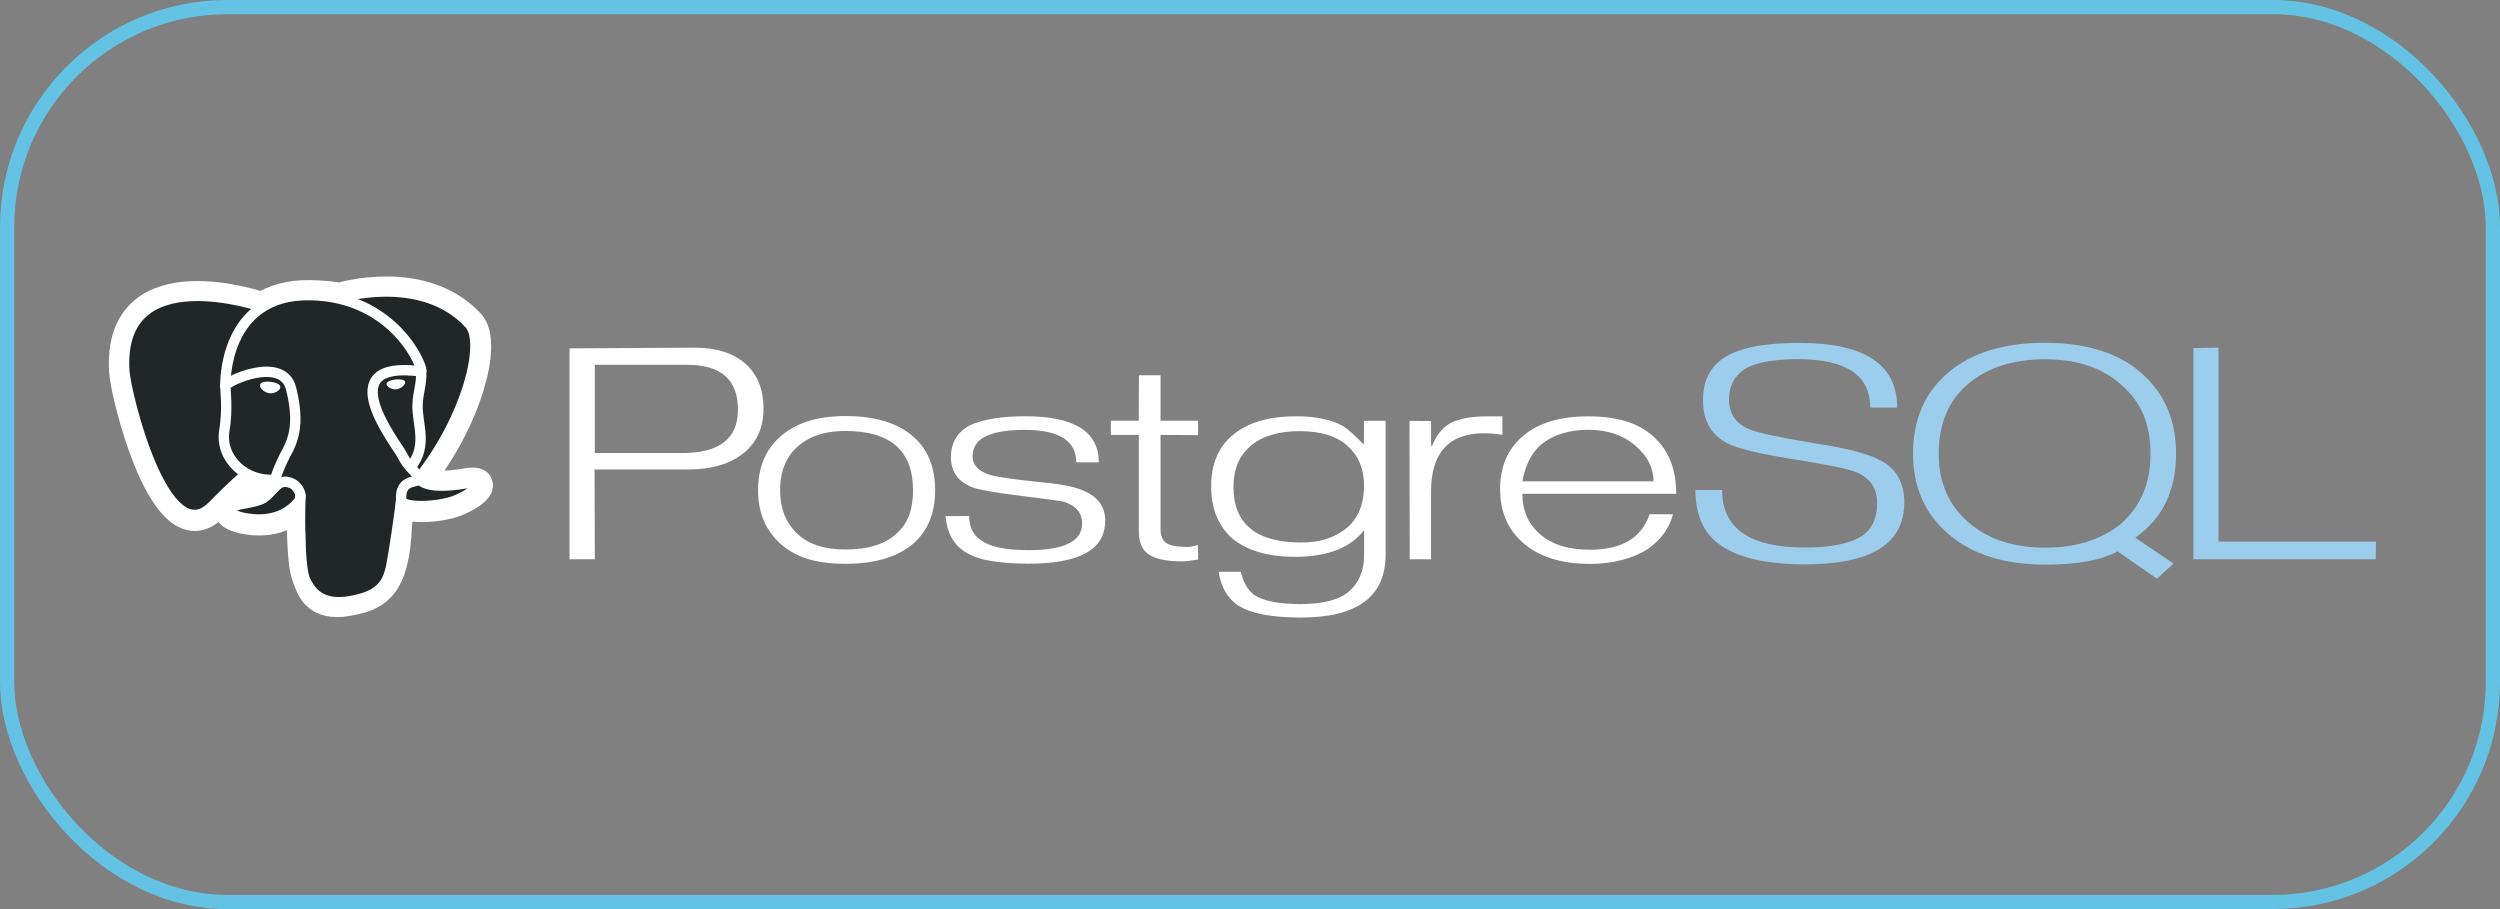 <svg width="88" height="32" viewBox="0 0 88 32" fill="none" xmlns="http://www.w3.org/2000/svg">
<rect x="0" y="0" width="88" height="32" fill="#808080" stroke="none"/>
<rect x="0.25" y="0.25" width="87.5" height="31.5" rx="7.75" stroke="#64C3E5" stroke-width="0.5"/>
<path d="M24.023 15.946H20.937V12.842H24.19C25.381 12.842 25.976 13.368 25.976 14.418C25.976 15.437 25.325 15.946 24.023 15.946M26.24 12.806C25.815 12.428 25.226 12.238 24.466 12.238L20.047 12.263V19.687H20.937L20.929 16.526H24.217C25.042 16.526 25.691 16.337 26.165 15.958C26.638 15.58 26.875 15.054 26.875 14.382C26.875 13.71 26.664 13.185 26.241 12.806H26.24ZM32.003 18.128C31.918 18.371 31.773 18.588 31.581 18.759C31.182 19.149 30.573 19.343 29.755 19.343C29.016 19.343 28.449 19.157 28.053 18.776C27.657 18.394 27.459 17.891 27.459 17.256C27.459 16.926 27.511 16.633 27.615 16.377C27.718 16.121 27.868 15.905 28.065 15.729C28.475 15.356 29.038 15.17 29.755 15.17C31.344 15.17 32.139 15.865 32.139 17.256C32.139 17.587 32.094 17.877 32.006 18.128M32.167 15.389C31.625 14.894 30.822 14.645 29.758 14.645C28.753 14.645 27.976 14.897 27.428 15.402C26.933 15.86 26.683 16.477 26.683 17.254C26.683 18.025 26.939 18.647 27.449 19.12C27.731 19.375 28.059 19.561 28.435 19.675C28.81 19.789 29.25 19.846 29.755 19.846C30.814 19.846 31.616 19.602 32.173 19.113C32.667 18.666 32.917 18.049 32.917 17.253C32.917 16.456 32.667 15.833 32.167 15.386V15.389ZM38.9 18.343C38.9 19.342 38.004 19.841 36.214 19.841C35.667 19.841 35.206 19.807 34.831 19.737C34.457 19.668 34.153 19.552 33.919 19.392C33.738 19.27 33.591 19.106 33.488 18.913C33.382 18.717 33.313 18.469 33.281 18.169L34.114 18.161C34.114 18.554 34.26 18.844 34.551 19.03C34.864 19.253 35.418 19.365 36.214 19.365C37.465 19.365 38.091 19.051 38.091 18.424C38.091 18.057 37.879 17.805 37.462 17.666C37.377 17.64 36.871 17.569 35.946 17.455C35.022 17.341 34.441 17.238 34.213 17.148C33.719 16.951 33.472 16.598 33.472 16.088C33.472 15.588 33.693 15.215 34.136 14.971C34.355 14.87 34.627 14.792 34.955 14.736C35.282 14.68 35.661 14.652 36.092 14.652C37.815 14.652 38.677 15.193 38.677 16.274H37.885C37.885 15.514 37.278 15.131 36.067 15.131C35.451 15.131 34.991 15.211 34.688 15.362C34.385 15.514 34.234 15.753 34.234 16.072C34.234 16.37 34.439 16.585 34.848 16.718C35.087 16.787 35.637 16.867 36.498 16.958C37.268 17.027 37.797 17.125 38.084 17.25C38.632 17.463 38.905 17.825 38.905 18.334L38.9 18.343ZM42.172 19.697L41.833 19.745L41.622 19.761C41.079 19.761 40.691 19.682 40.448 19.525C40.205 19.367 40.088 19.092 40.088 18.7V15.309H39.103V14.81H40.083L40.091 13.21H40.851V14.81H42.173V15.317L40.851 15.309V18.605C40.851 18.851 40.916 19.02 41.046 19.11C41.176 19.201 41.409 19.25 41.744 19.25C41.792 19.256 41.845 19.254 41.904 19.245C41.992 19.229 42.08 19.209 42.167 19.185L42.175 19.69L42.172 19.697ZM47.425 18.572C47.218 18.742 46.981 18.872 46.716 18.963C46.45 19.054 46.145 19.096 45.8 19.096C44.211 19.096 43.417 18.44 43.417 17.128C43.417 16.517 43.62 16.039 44.027 15.694C44.433 15.348 45.005 15.176 45.744 15.176C46.488 15.176 47.052 15.35 47.437 15.698C47.822 16.046 48.015 16.512 48.015 17.096C48.015 17.734 47.818 18.225 47.425 18.57M48.775 14.812H48.015L48.007 15.649C47.672 15.309 47.433 15.094 47.289 15.004C46.864 14.77 46.314 14.653 45.639 14.653C44.65 14.653 43.895 14.88 43.374 15.331C42.88 15.746 42.633 16.346 42.633 17.132C42.633 17.52 42.696 17.867 42.821 18.169C42.946 18.472 43.128 18.734 43.367 18.946C43.889 19.382 44.627 19.6 45.58 19.6C46.724 19.6 47.536 19.287 48.016 18.661V19.528C48.016 20.081 47.842 20.508 47.493 20.811C47.145 21.115 46.572 21.264 45.775 21.264C45.025 21.264 44.491 21.157 44.172 20.954C43.933 20.795 43.768 20.52 43.678 20.128H42.896C42.981 20.675 43.215 21.071 43.587 21.315C44.023 21.596 44.757 21.737 45.794 21.737C47.778 21.737 48.773 21 48.773 19.525V14.814L48.775 14.812ZM52.883 15.305C52.654 15.267 52.442 15.251 52.246 15.251C50.998 15.251 50.373 15.936 50.373 17.305V19.686H49.622L49.614 14.814L50.374 14.821V15.691H50.414C50.541 15.348 50.743 15.089 51.019 14.912C51.322 14.741 51.773 14.655 52.374 14.655H52.884V15.309L52.883 15.305ZM53.59 16.942C53.685 16.388 53.901 15.96 54.235 15.656C54.453 15.48 54.7 15.348 54.976 15.261C55.252 15.173 55.561 15.129 55.909 15.129C56.584 15.129 57.132 15.314 57.563 15.684C57.994 16.054 58.204 16.474 58.204 16.942L53.59 16.942ZM58.278 15.439C58.012 15.172 57.683 14.975 57.289 14.847C56.896 14.719 56.438 14.655 55.906 14.655C54.923 14.655 54.159 14.883 53.616 15.341C53.074 15.798 52.803 16.421 52.803 17.208C52.803 17.996 53.063 18.617 53.584 19.083C54.148 19.593 54.941 19.849 55.969 19.849C56.379 19.849 56.757 19.802 57.105 19.709C57.454 19.617 57.758 19.486 58.019 19.316C58.476 18.988 58.765 18.582 58.888 18.101H58.067C57.785 18.934 57.084 19.351 55.962 19.351C55.171 19.351 54.562 19.147 54.137 18.739C53.77 18.39 53.587 17.938 53.587 17.382H59.002C59.002 16.556 58.763 15.908 58.276 15.441L58.278 15.439Z" fill="white"/>
<path d="M67.029 17.697C67.029 19.143 65.863 19.866 63.529 19.866C62.131 19.866 61.111 19.617 60.468 19.122C59.941 18.712 59.679 18.088 59.679 17.248H60.618C60.618 18.598 61.589 19.273 63.529 19.273C64.46 19.273 65.132 19.135 65.55 18.859C65.901 18.615 66.076 18.232 66.076 17.712C66.076 17.196 65.837 16.835 65.359 16.628C65.087 16.516 64.428 16.375 63.372 16.206C62.048 16.003 61.19 15.802 60.796 15.6C60.227 15.302 59.945 14.798 59.945 14.086C59.945 13.422 60.184 12.928 60.671 12.604C61.192 12.248 62.086 12.07 63.351 12.07C65.638 12.07 66.781 12.829 66.781 14.348H65.834C65.834 13.21 64.985 12.642 63.287 12.642C62.435 12.642 61.812 12.756 61.419 12.987C61.046 13.232 60.86 13.591 60.86 14.064C60.86 14.559 61.099 14.907 61.578 15.109C61.833 15.226 62.583 15.388 63.828 15.596C64.998 15.771 65.787 15.976 66.194 16.207C66.753 16.495 67.032 16.992 67.032 17.697H67.029ZM74.661 18.435C74.31 18.716 73.913 18.927 73.471 19.067C73.03 19.208 72.535 19.278 71.987 19.278C70.869 19.278 69.966 18.977 69.276 18.375C68.586 17.773 68.242 16.97 68.242 15.966C68.242 14.921 68.584 14.106 69.268 13.522C69.952 12.938 70.858 12.647 71.986 12.647C73.13 12.647 74.03 12.952 74.685 13.562C75.03 13.86 75.286 14.207 75.451 14.605C75.616 15.003 75.698 15.457 75.698 15.967C75.698 17.007 75.352 17.83 74.66 18.434M75.16 18.927C75.649 18.582 76.011 18.164 76.245 17.672C76.48 17.181 76.597 16.614 76.597 15.971C76.597 14.818 76.214 13.897 75.448 13.198C75.039 12.816 74.544 12.531 73.964 12.346C73.385 12.16 72.723 12.066 71.978 12.066C70.531 12.066 69.399 12.417 68.574 13.118C67.75 13.819 67.338 14.77 67.338 15.97C67.338 17.139 67.754 18.082 68.586 18.799C69.418 19.516 70.554 19.874 71.995 19.874C72.558 19.874 73.05 19.836 73.47 19.76C73.89 19.684 74.246 19.567 74.539 19.409L75.926 20.371L76.506 19.838L75.162 18.927L75.16 18.927ZM83.629 19.686H77.208V12.252L78.091 12.236V19.064H83.634L83.626 19.684L83.629 19.686Z" fill="#9DCDEC"/>
<path d="M13.958 18.439C14.047 17.808 14.021 17.716 14.575 17.818L14.716 17.829C15.142 17.845 15.699 17.771 16.026 17.642C16.73 17.365 17.148 16.902 16.453 17.023C14.869 17.3 14.76 16.845 14.76 16.845C16.433 14.741 17.133 12.069 16.529 11.415C14.879 9.631 12.031 10.475 11.981 10.497L11.966 10.499C11.652 10.444 11.302 10.412 10.908 10.406C10.191 10.396 9.647 10.566 9.234 10.831C9.234 10.831 4.148 9.055 4.385 13.065C4.435 13.918 5.828 19.519 7.488 17.827C8.094 17.208 8.681 16.685 8.681 16.685C8.987 16.857 9.337 16.932 9.686 16.903L9.715 16.882C9.706 16.959 9.709 17.034 9.726 17.123C9.298 17.528 9.424 17.599 8.569 17.749C7.704 17.9 8.212 18.169 8.544 18.239C8.946 18.324 9.877 18.445 10.506 17.699L10.481 17.785C10.648 17.898 10.637 18.602 10.661 19.105C10.685 19.608 10.725 20.078 10.845 20.355C10.966 20.631 11.109 21.344 12.233 21.14C13.172 20.969 13.89 20.724 13.956 18.44" fill="white"/>
<path d="M13.958 18.439C14.047 17.808 14.021 17.716 14.575 17.818L14.716 17.829C15.142 17.845 15.699 17.771 16.026 17.642C16.73 17.365 17.148 16.902 16.453 17.023C14.869 17.3 14.76 16.845 14.76 16.845C16.433 14.741 17.133 12.069 16.529 11.415C14.879 9.631 12.031 10.475 11.981 10.497L11.966 10.499C11.652 10.444 11.302 10.412 10.908 10.406C10.191 10.396 9.647 10.566 9.234 10.831C9.234 10.831 4.148 9.055 4.385 13.065C4.435 13.918 5.828 19.519 7.488 17.827C8.094 17.208 8.681 16.685 8.681 16.685C8.987 16.857 9.337 16.932 9.686 16.903L9.715 16.882C9.706 16.959 9.709 17.034 9.726 17.123C9.298 17.528 9.424 17.599 8.569 17.749C7.704 17.9 8.212 18.169 8.544 18.239C8.946 18.324 9.877 18.445 10.506 17.699L10.481 17.785C10.648 17.898 10.637 18.602 10.661 19.105C10.685 19.608 10.725 20.078 10.845 20.355C10.966 20.631 11.109 21.344 12.233 21.14C13.172 20.969 13.89 20.724 13.956 18.44" stroke="white" stroke-width="1.092"/>
<path d="M16.453 17.023C14.868 17.3 14.759 16.845 14.759 16.845C16.432 14.74 17.132 12.068 16.528 11.415C14.881 9.631 12.031 10.475 11.98 10.497L11.965 10.499C11.652 10.444 11.301 10.412 10.907 10.406C10.19 10.397 9.646 10.566 9.233 10.831C9.233 10.831 4.147 9.055 4.384 13.065C4.435 13.918 5.826 19.519 7.487 17.827C8.093 17.208 8.68 16.685 8.68 16.685C8.986 16.857 9.336 16.932 9.685 16.903L9.714 16.882C9.705 16.959 9.709 17.034 9.725 17.123C9.297 17.528 9.423 17.599 8.568 17.749C7.703 17.9 8.211 18.169 8.543 18.239C8.946 18.324 9.876 18.445 10.505 17.7L10.48 17.785C10.648 17.898 10.765 18.525 10.746 19.093C10.727 19.661 10.713 20.05 10.845 20.355C10.977 20.66 11.109 21.344 12.233 21.14C13.172 20.97 13.659 20.528 13.727 19.79C13.775 19.266 13.884 19.343 13.89 18.875L13.978 18.653C14.078 17.942 13.994 17.713 14.572 17.819L14.713 17.83C15.139 17.847 15.697 17.772 16.024 17.643C16.728 17.366 17.146 16.903 16.451 17.025L16.453 17.023Z" fill="#212627"/>
<path d="M10.576 17.431C10.532 18.753 10.586 20.085 10.739 20.409C10.892 20.733 11.219 21.362 12.343 21.158C13.283 20.987 13.624 20.657 13.772 19.928C13.879 19.392 14.092 17.902 14.119 17.597M9.228 10.801C9.228 10.801 4.136 9.038 4.375 13.049C4.429 13.902 5.818 19.504 7.479 17.809C8.085 17.19 8.634 16.705 8.634 16.705M11.98 10.479C11.804 10.526 14.812 9.547 16.52 11.398C17.124 12.052 16.425 14.724 14.751 16.829" stroke="white" stroke-width="0.364" stroke-linecap="round" stroke-linejoin="round"/>
<path d="M14.749 16.828C14.749 16.828 14.855 17.283 16.443 17.006C17.137 16.884 16.719 17.347 16.015 17.624C15.437 17.852 14.14 17.91 14.12 17.596C14.065 16.785 14.802 17.031 14.748 16.828C14.7 16.645 14.371 16.466 14.153 16.018C13.963 15.627 11.544 12.63 14.823 13.075C14.944 13.054 13.968 10.431 10.899 10.388C7.829 10.346 7.931 13.587 7.931 13.587" stroke="white" stroke-width="0.364" stroke-linecap="round" stroke-linejoin="bevel"/>
<path d="M9.717 17.106C9.289 17.511 9.415 17.582 8.559 17.731C7.694 17.883 8.203 18.151 8.534 18.222C8.937 18.307 9.867 18.428 10.496 17.681C10.688 17.454 10.495 17.091 10.232 16.999C10.105 16.954 9.935 16.899 9.716 17.105L9.717 17.106Z" stroke="white" stroke-width="0.364" stroke-linejoin="round"/>
<path d="M9.689 17.099C9.646 16.861 9.781 16.578 9.926 16.246C10.144 15.749 10.647 15.251 10.245 13.673C9.945 12.497 7.933 13.428 7.932 13.588C7.931 13.747 8.023 14.396 7.898 15.151C7.735 16.137 8.638 16.971 9.677 16.886" stroke="white" stroke-width="0.364" stroke-linecap="round" stroke-linejoin="round"/>
<path d="M9.21 13.563C9.201 13.617 9.328 13.762 9.493 13.782C9.658 13.801 9.799 13.688 9.808 13.633C9.818 13.579 9.691 13.519 9.526 13.499C9.36 13.48 9.219 13.508 9.21 13.563Z" fill="white" stroke="white" stroke-width="0.121"/>
<path d="M14.233 13.453C14.243 13.507 14.116 13.652 13.951 13.672C13.785 13.692 13.644 13.578 13.635 13.523C13.626 13.468 13.753 13.409 13.918 13.389C14.083 13.369 14.224 13.398 14.233 13.452L14.233 13.453Z" fill="white" stroke="white" stroke-width="0.061"/>
<path d="M14.824 13.075C14.851 13.502 14.716 13.793 14.698 14.248C14.673 14.909 15.07 15.666 14.472 16.424" stroke="white" stroke-width="0.364" stroke-linecap="round" stroke-linejoin="round"/>
</svg>
